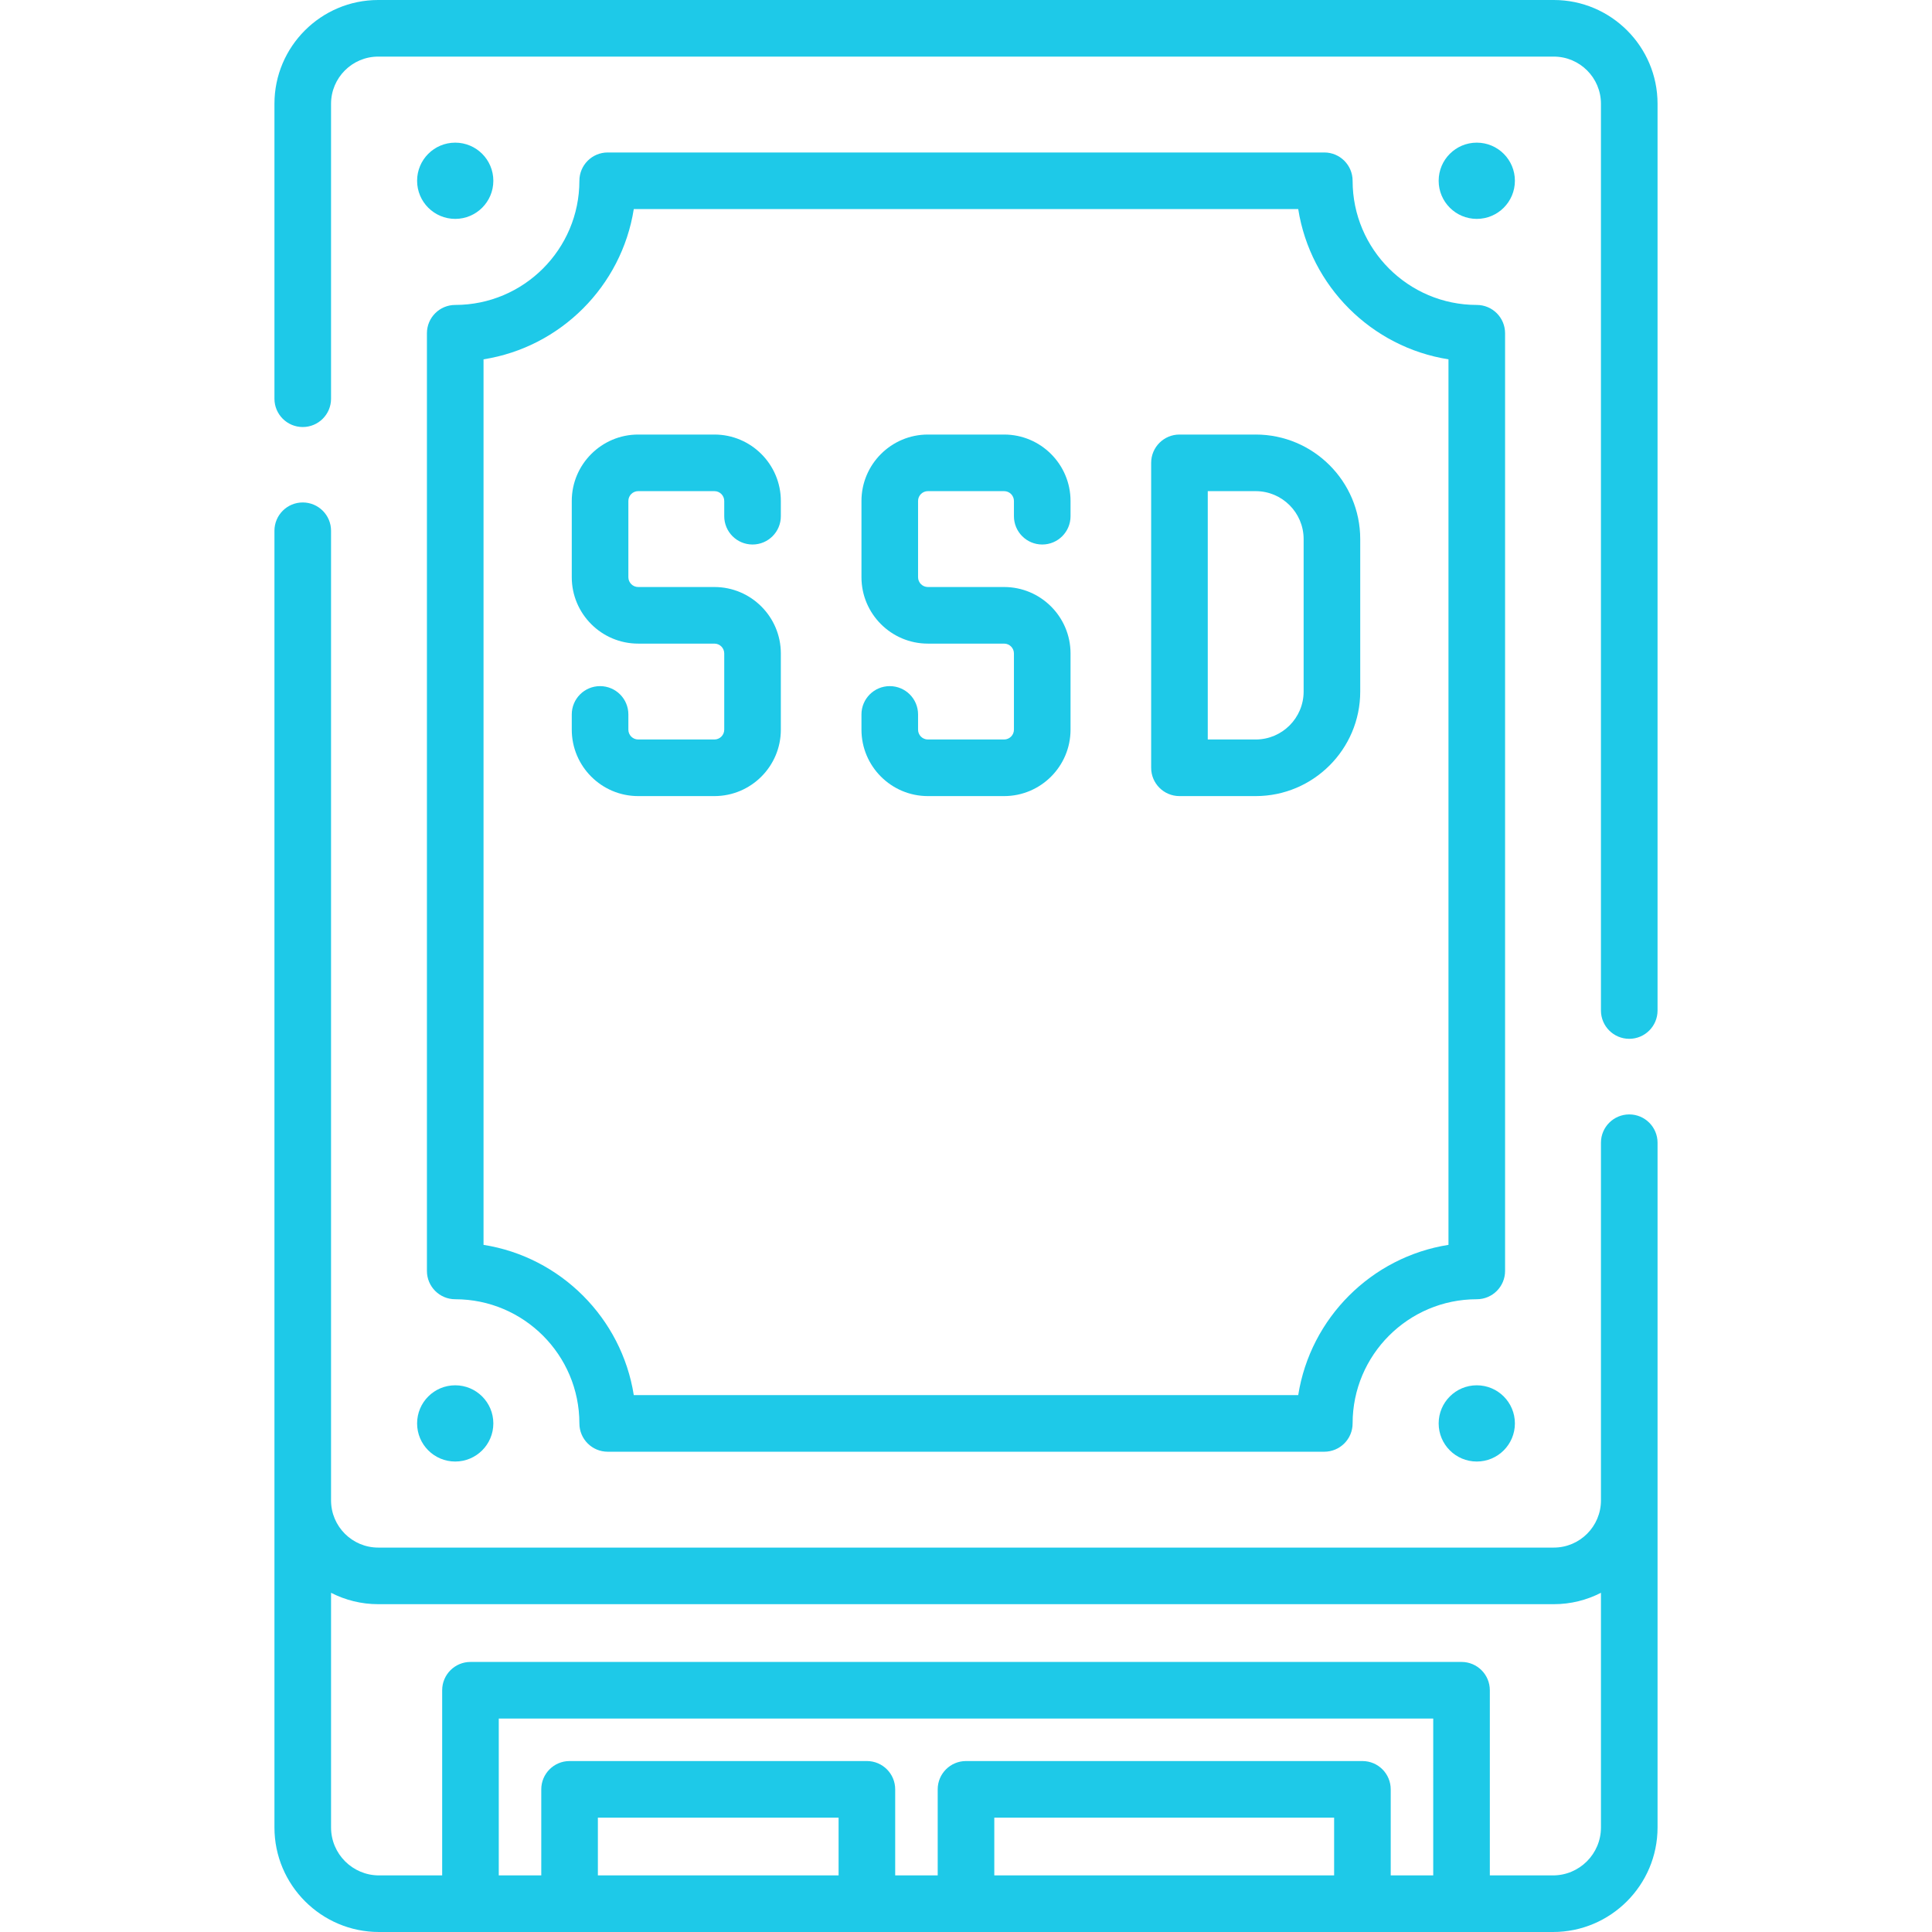 <?xml version="1.0" encoding="UTF-8"?> <svg xmlns="http://www.w3.org/2000/svg" xmlns:xlink="http://www.w3.org/1999/xlink" xmlns:svgjs="http://svgjs.com/svgjs" width="512" height="512" x="0" y="0" viewBox="0 0 512 512" style="enable-background:new 0 0 512 512" xml:space="preserve" class=""> <g> <circle xmlns="http://www.w3.org/2000/svg" cx="391.362" cy="47.906" r="10.102" fill="#1ec9e8" data-original="#000000" style="" class=""></circle> <circle xmlns="http://www.w3.org/2000/svg" cx="120.638" cy="47.906" r="10.102" fill="#1ec9e8" data-original="#000000" style="" class=""></circle> <circle xmlns="http://www.w3.org/2000/svg" cx="391.362" cy="377.22" r="10.102" fill="#1ec9e8" data-original="#000000" style="" class=""></circle> <circle xmlns="http://www.w3.org/2000/svg" cx="120.638" cy="377.22" r="10.102" fill="#1ec9e8" data-original="#000000" style="" class=""></circle> <path xmlns="http://www.w3.org/2000/svg" d="m358.455 47.907c0-4.142-3.357-7.5-7.5-7.5h-189.91c-4.143 0-7.5 3.358-7.5 7.5 0 18.145-14.762 32.906-32.906 32.906-4.143 0-7.5 3.358-7.5 7.5v248.5c0 4.142 3.357 7.5 7.5 7.5 18.145 0 32.906 14.762 32.906 32.907 0 4.142 3.357 7.5 7.5 7.5h189.91c4.143 0 7.5-3.358 7.5-7.5 0-18.145 14.762-32.907 32.906-32.907 4.143 0 7.5-3.358 7.5-7.5v-248.5c0-4.142-3.357-7.5-7.5-7.5-18.144 0-32.906-14.762-32.906-32.906zm25.406 281.992c-20.422 3.224-36.596 19.398-39.82 39.82h-176.082c-3.225-20.422-19.398-36.596-39.82-39.82v-234.672c20.422-3.224 36.596-19.397 39.82-39.82h176.082c3.225 20.422 19.398 36.596 39.82 39.82z" fill="#1ec9e8" data-original="#000000" style="" class=""></path> <path xmlns="http://www.w3.org/2000/svg" d="m411.769 0h-311.538c-15.163 0-27.5 12.336-27.5 27.5v78.167c0 4.142 3.357 7.5 7.5 7.5s7.5-3.358 7.5-7.5v-78.167c0-6.893 5.607-12.5 12.5-12.5h311.537c6.893 0 12.5 5.607 12.5 12.5v240.297c0 4.142 3.357 7.5 7.5 7.5s7.5-3.358 7.5-7.5v-240.297c.001-15.164-12.336-27.5-27.499-27.5z" fill="#1ec9e8" data-original="#000000" style="" class=""></path> <path xmlns="http://www.w3.org/2000/svg" d="m431.769 295.333c-4.143 0-7.5 3.358-7.5 7.5v94.59.203c0 6.893-5.607 12.5-12.5 12.5h-311.538c-6.893 0-12.5-5.607-12.5-12.5v-.203-256.767c0-4.142-3.357-7.5-7.5-7.5s-7.5 3.358-7.5 7.5v343.641c0 15.275 12.428 27.703 27.703 27.703h311.131c15.275 0 27.703-12.428 27.703-27.703v-181.464c.001-4.142-3.357-7.5-7.499-7.5zm-51.948 201.667h-11.265v-22.805c0-4.142-3.357-7.5-7.5-7.5h-105.056c-4.143 0-7.5 3.358-7.5 7.5v22.805h-11.265v-22.805c0-4.142-3.357-7.5-7.5-7.5h-78.792c-4.143 0-7.5 3.358-7.5 7.5v22.805h-11.265v-41.569h247.643zm-26.264 0h-90.057v-15.305h90.057zm-131.322 0h-63.792v-15.305h63.792zm189.33 0h-16.744v-49.069c0-4.142-3.357-7.5-7.5-7.5h-262.642c-4.143 0-7.5 3.358-7.5 7.5v49.069h-16.744c-7.005 0-12.703-5.699-12.703-12.703v-62.189c3.753 1.924 8 3.018 12.5 3.018h311.537c4.5 0 8.747-1.093 12.5-3.018v62.189c0 7.004-5.699 12.703-12.704 12.703z" fill="#1ec9e8" data-original="#000000" style="" class=""></path> <path xmlns="http://www.w3.org/2000/svg" d="m189.329 115.159h-20.203c-9.705 0-17.602 7.896-17.602 17.602v20.203c0 9.706 7.896 17.602 17.602 17.602h20.203c1.435 0 2.602 1.167 2.602 2.602v20.204c0 1.435-1.167 2.602-2.602 2.602h-20.203c-1.435 0-2.602-1.167-2.602-2.602v-4.041c0-4.142-3.357-7.5-7.5-7.5s-7.5 3.358-7.5 7.5v4.041c0 9.706 7.896 17.602 17.602 17.602h20.203c9.705 0 17.602-7.896 17.602-17.602v-20.204c0-9.706-7.896-17.602-17.602-17.602h-20.203c-1.435 0-2.602-1.167-2.602-2.602v-20.204c0-1.435 1.167-2.602 2.602-2.602h20.203c1.435 0 2.602 1.167 2.602 2.602v4.041c0 4.142 3.357 7.5 7.5 7.5s7.5-3.358 7.5-7.5v-4.041c0-9.705-7.897-17.601-17.602-17.601z" fill="#1ec9e8" data-original="#000000" style="" class=""></path> <path xmlns="http://www.w3.org/2000/svg" d="m266.102 115.159h-20.203c-9.705 0-17.602 7.896-17.602 17.602v20.203c0 9.706 7.896 17.602 17.602 17.602h20.203c1.435 0 2.602 1.167 2.602 2.602v20.204c0 1.435-1.167 2.602-2.602 2.602h-20.203c-1.435 0-2.602-1.167-2.602-2.602v-4.041c0-4.142-3.357-7.5-7.5-7.5s-7.5 3.358-7.5 7.5v4.041c0 9.706 7.896 17.602 17.602 17.602h20.203c9.705 0 17.602-7.896 17.602-17.602v-20.204c0-9.706-7.896-17.602-17.602-17.602h-20.203c-1.435 0-2.602-1.167-2.602-2.602v-20.204c0-1.435 1.167-2.602 2.602-2.602h20.203c1.435 0 2.602 1.167 2.602 2.602v4.041c0 4.142 3.357 7.5 7.5 7.5s7.5-3.358 7.5-7.5v-4.041c-.001-9.705-7.897-17.601-17.602-17.601z" fill="#1ec9e8" data-original="#000000" style="" class=""></path> <path xmlns="http://www.w3.org/2000/svg" d="m332.772 115.159h-20.203c-4.143 0-7.5 3.358-7.5 7.5v80.813c0 4.142 3.357 7.5 7.5 7.5h20.203c15.275 0 27.703-12.428 27.703-27.704v-40.406c.001-15.276-12.427-27.703-27.703-27.703zm12.704 68.109c0 7.005-5.698 12.704-12.703 12.704h-12.703v-65.813h12.703c7.005 0 12.703 5.699 12.703 12.703z" fill="#1ec9e8" data-original="#000000" style="" class=""></path> </g> </svg> 